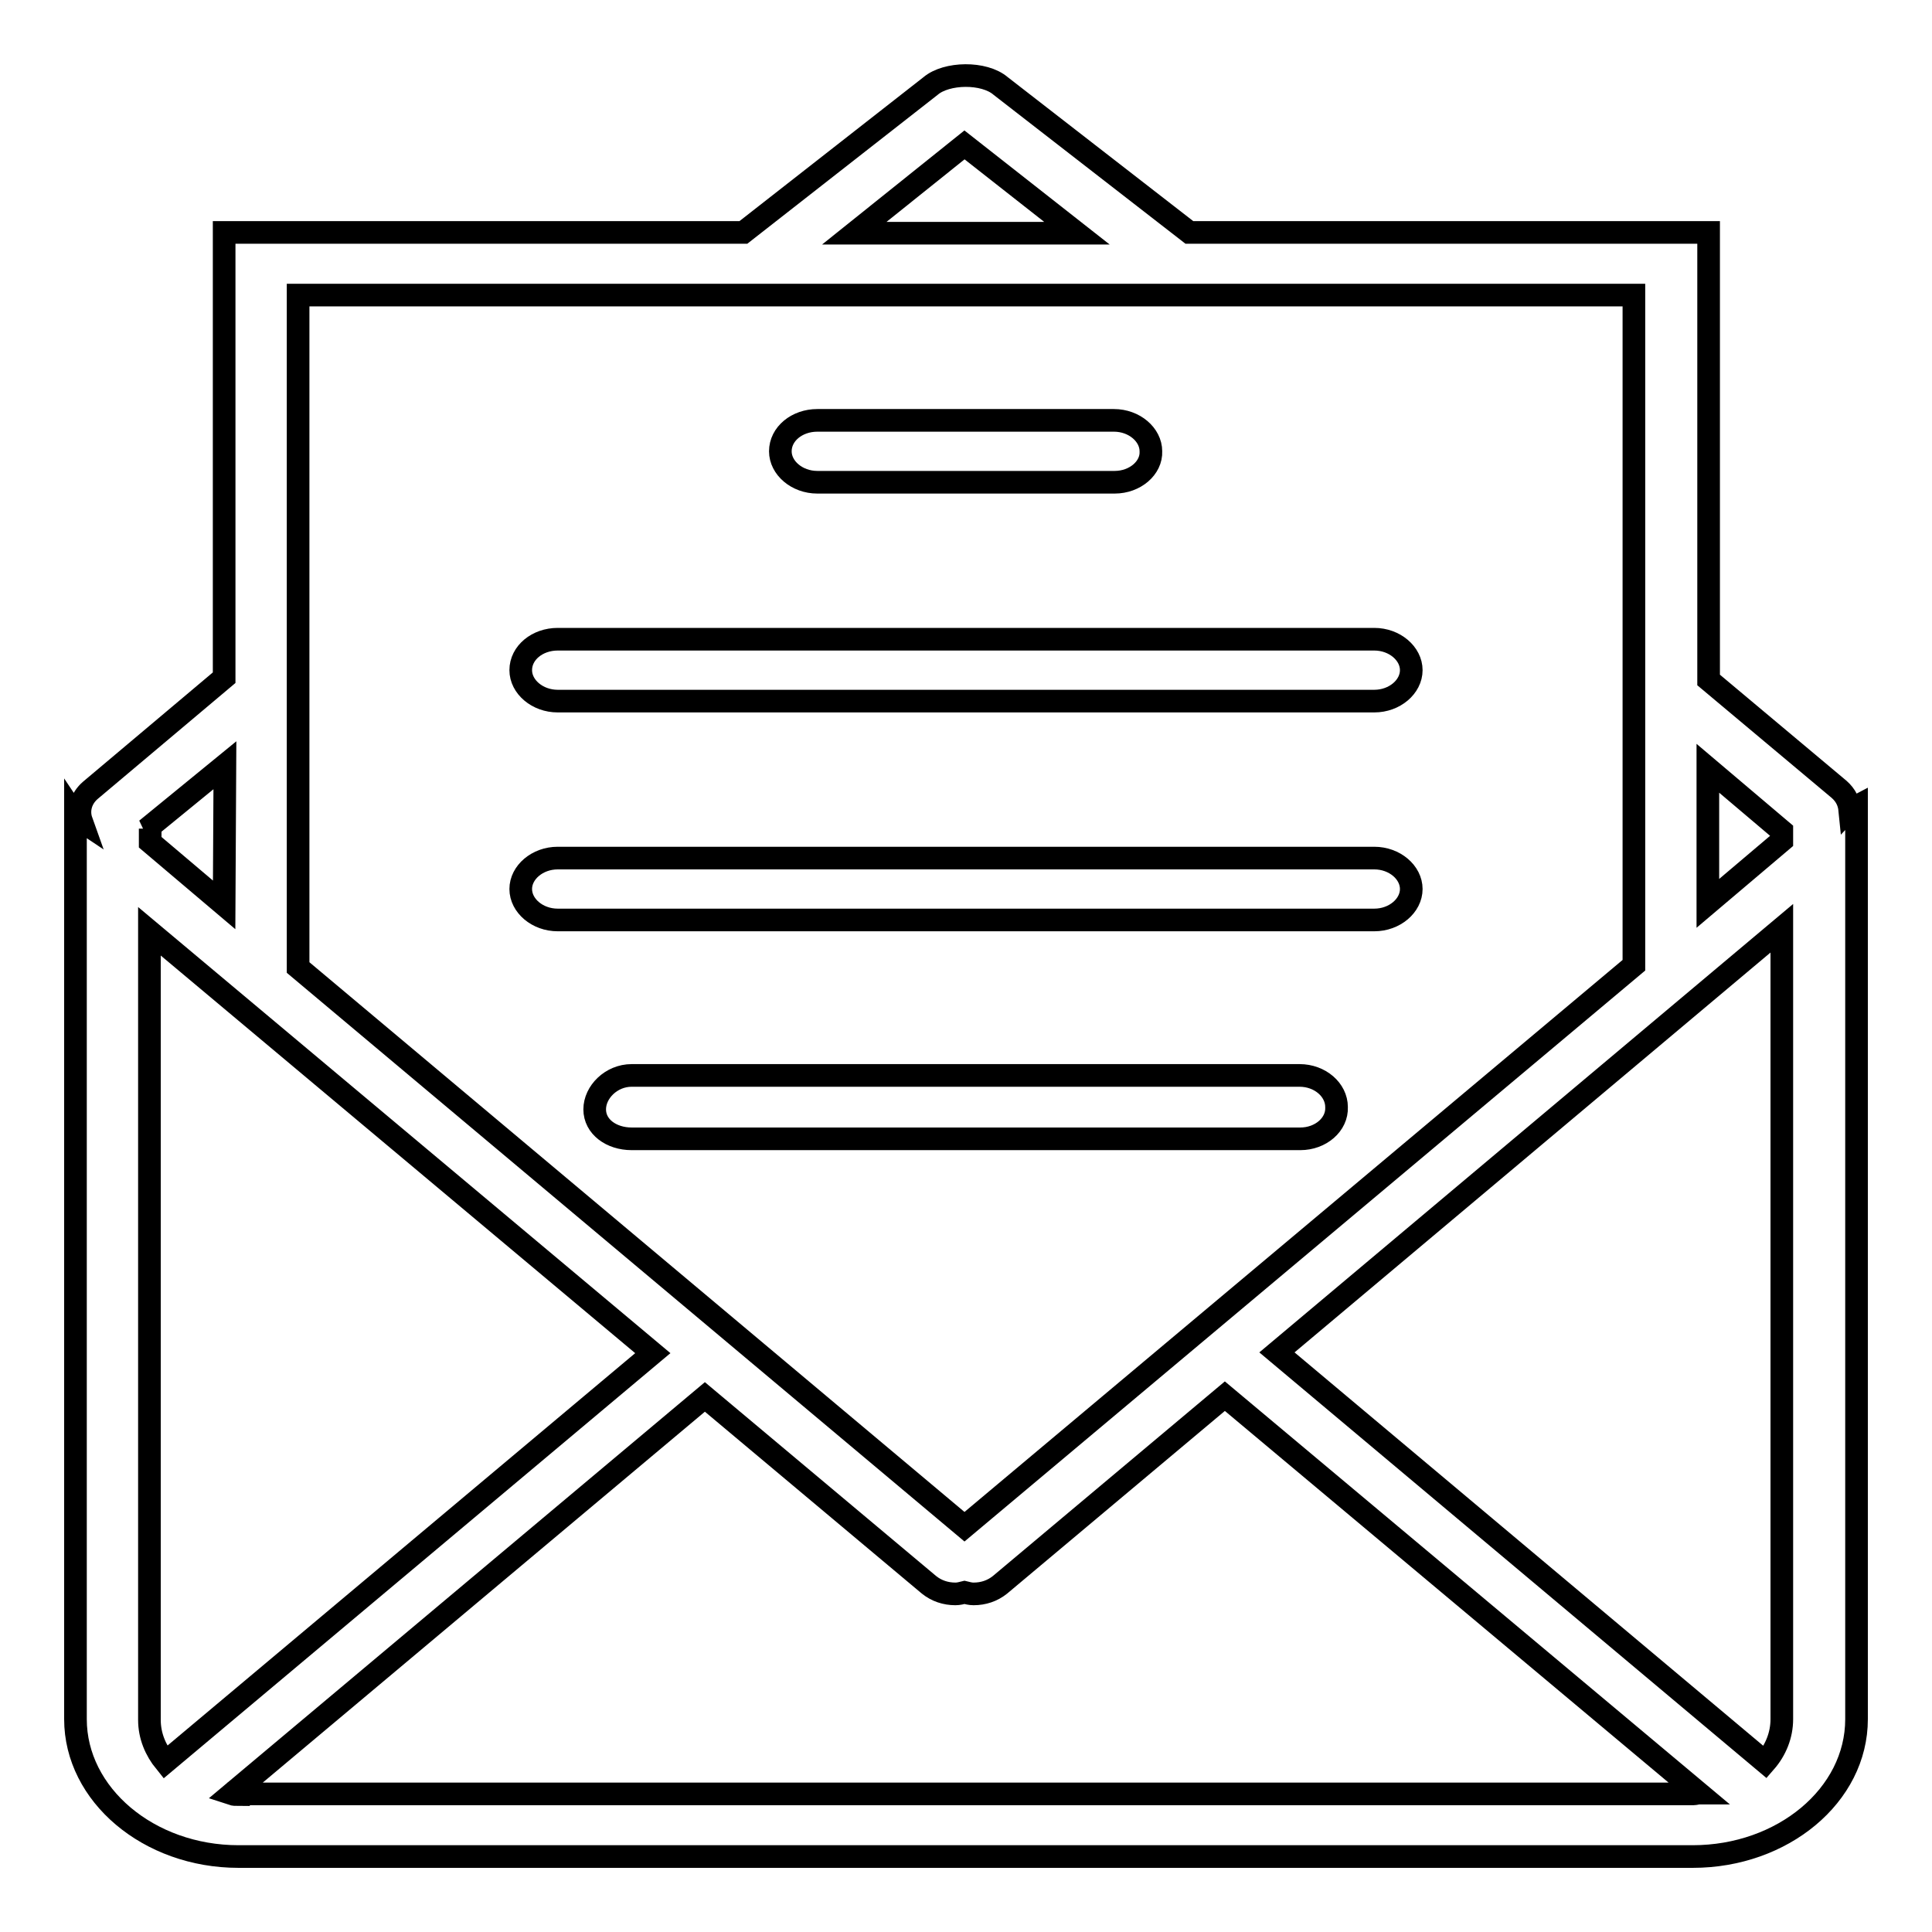 <?xml version="1.0" encoding="utf-8"?>
<!-- Svg Vector Icons : http://www.onlinewebfonts.com/icon -->
<!DOCTYPE svg PUBLIC "-//W3C//DTD SVG 1.1//EN" "http://www.w3.org/Graphics/SVG/1.1/DTD/svg11.dtd">
<svg version="1.1" xmlns="http://www.w3.org/2000/svg" xmlns:xlink="http://www.w3.org/1999/xlink" x="0px" y="0px" viewBox="0 0 256 256" enable-background="new 0 0 256 256" xml:space="preserve">
<g><g><path stroke-width="3" fill-opacity="0" stroke="#000000"  d="M245.5,107.1c-0.1,0.1-0.3,0.1-0.4,0.2c-0.1-1-0.5-1.9-1.4-2.7l-17.3-14.5V30.8h-68.8l-25-19.4c-2.2-1.9-7.2-1.8-9.3,0L98.5,30.8H29.7v59L12,104.7c-1.3,1.1-1.7,2.7-1.2,4.1c-0.3-0.2-0.6-0.4-0.8-0.7v119.7c0,10,9.7,18.2,21.6,18.2h192.7c11.9,0,21.7-8.1,21.7-18.2v-121C245.8,106.9,245.7,107.1,245.5,107.1L245.5,107.1L245.5,107.1z M226.3,101.8l9.8,8.3v1.3l-9.8,8.3V101.8z M169.2,179.2l66.9-56.2v104.8c0,2.1-0.8,4.1-2.2,5.7L169.2,179.2L169.2,179.2z M127.8,19.2l14.9,11.7h-29.5L127.8,19.2z M39.5,39.1h177v88.8l-88.7,74.4l-88.3-74.1V39.1z M86.5,179.3l-64.6,54.2c-1.3-1.6-2.1-3.5-2.1-5.6V123.4L86.5,179.3L86.5,179.3z M29.7,119.9l-9.8-8.3v-1.8l0,0l-0.5,0.1l10.4-8.5L29.7,119.9L29.7,119.9L29.7,119.9z M31.6,237.8c-0.3,0-0.6,0-0.9-0.1l62.7-52.6l29.7,24.9c1,0.8,2.2,1.2,3.5,1.2c0.4,0,0.8-0.1,1.2-0.2c0.4,0.1,0.8,0.2,1.2,0.2c1.3,0,2.5-0.4,3.5-1.2l29.8-25l62.8,52.6c-0.2,0-0.5,0.1-0.7,0.1H31.6L31.6,237.8z M147.7,63.9h-39.4c-2.7,0-4.9-1.9-4.9-4.1c0-2.3,2.2-4.1,4.9-4.1h39.3c2.7,0,4.9,1.9,4.9,4.1C152.6,62,150.4,63.9,147.7,63.9L147.7,63.9L147.7,63.9z M182.1,92.9H73.9c-2.7,0-4.9-1.9-4.9-4.1c0-2.3,2.2-4.1,4.9-4.1h108.2c2.7,0,4.9,1.9,4.9,4.1S184.8,92.9,182.1,92.9L182.1,92.9L182.1,92.9z M182.1,121.9H73.9c-2.7,0-4.9-1.9-4.9-4.1s2.2-4.1,4.9-4.1h108.2c2.7,0,4.9,1.9,4.9,4.1S184.8,121.9,182.1,121.9L182.1,121.9L182.1,121.9z M172.3,150.9H83.7c-2.7,0-4.9-1.6-4.9-3.9s2.2-4.5,4.9-4.5h88.5c2.7,0,4.9,1.9,4.9,4.2C177.2,149,175,150.9,172.3,150.9z"/></g></g>
</svg>